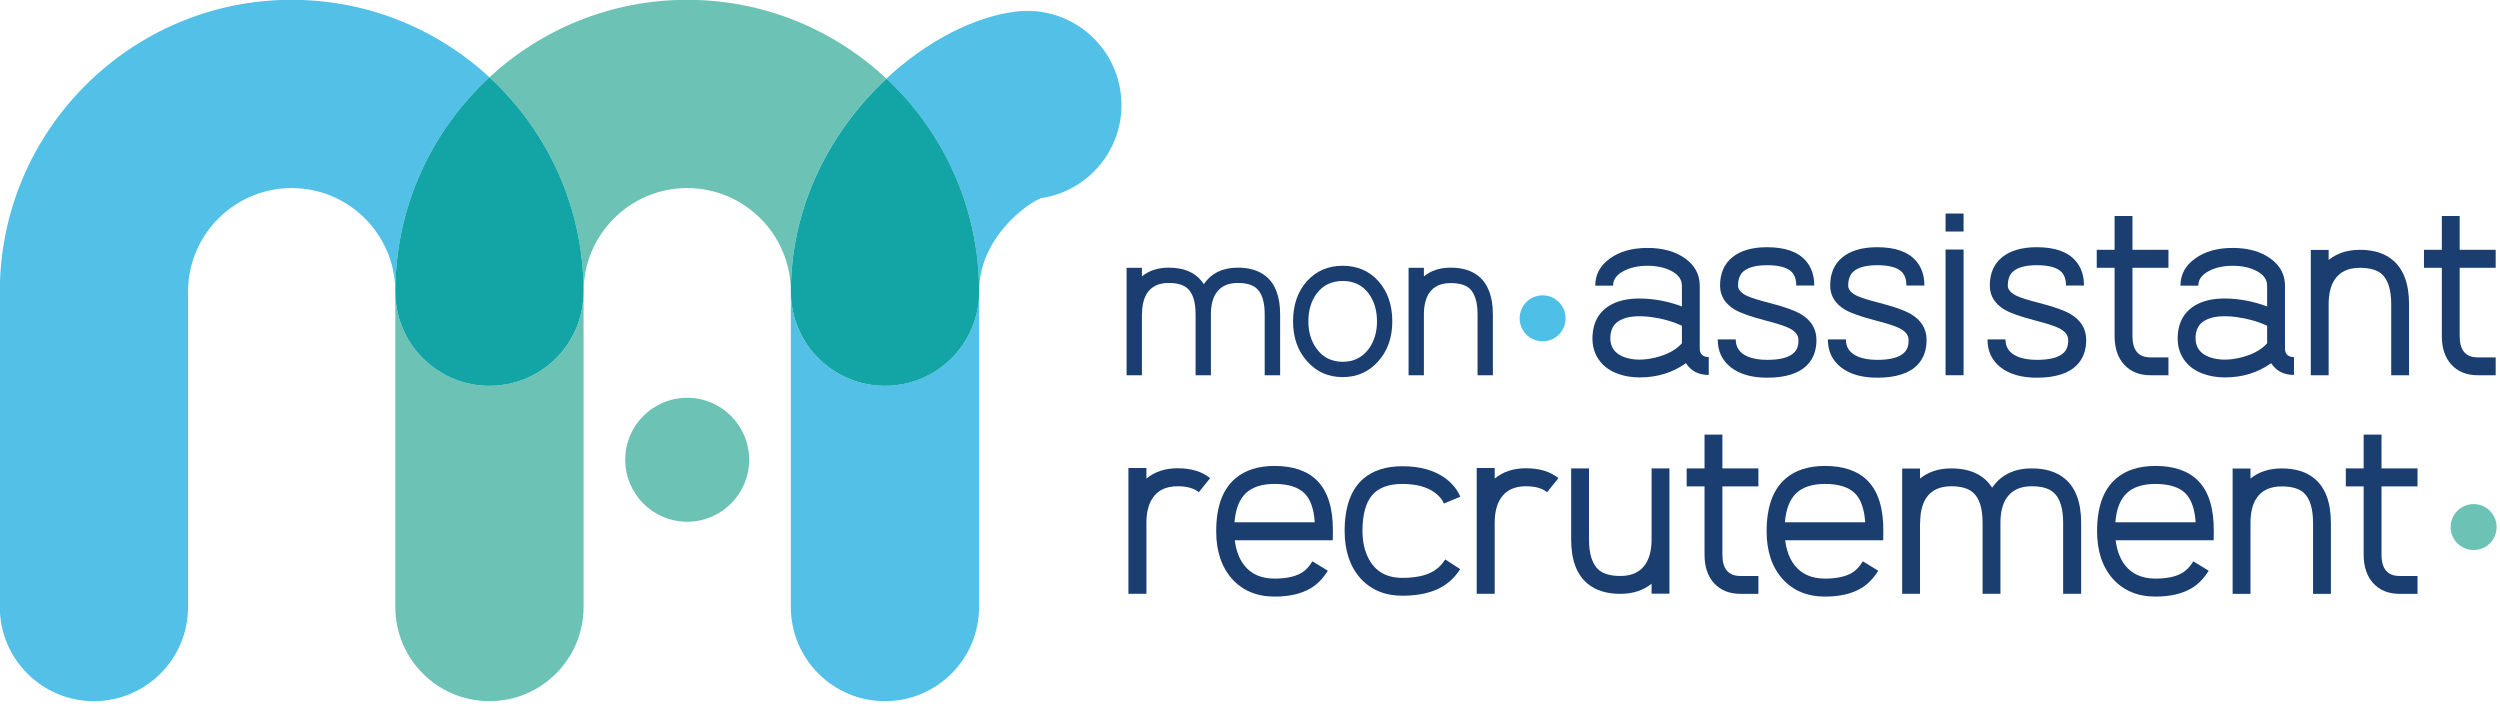<?xml version="1.0" encoding="UTF-8" standalone="no"?> <svg xmlns="http://www.w3.org/2000/svg" xmlns:xlink="http://www.w3.org/1999/xlink" xmlns:serif="http://www.serif.com/" width="100%" height="100%" viewBox="0 0 373 105" version="1.1" xml:space="preserve" style="fill-rule:evenodd;clip-rule:evenodd;stroke-linejoin:round;stroke-miterlimit:2;"> <g transform="matrix(1.066,0,0,1.066,-262.493,-264.99)"> <g transform="matrix(1,0,0,1,314.745,335.879)"> <path d="M0,-76.482C-7.285,-83.205 -17.009,-87.322 -27.68,-87.322C-50.207,-87.322 -68.53,-68.995 -68.53,-46.47L-68.53,-2.333C-68.53,4.942 -62.631,10.84 -55.357,10.84C-48.082,10.84 -42.183,4.942 -42.183,-2.333L-42.183,-46.47C-42.183,-54.467 -35.677,-60.975 -27.68,-60.975C-19.68,-60.975 -13.174,-54.467 -13.174,-46.47C-13.174,-58.325 -8.095,-69.013 0,-76.482" style="fill:rgb(82,192,231);fill-rule:nonzero;"></path> </g> <g transform="matrix(1,0,0,1,403.112,277.03)"> <path d="M0,-15.305C-0.859,-22.53 -7.412,-27.685 -14.637,-26.83C-20.358,-26.15 -27.059,-22.805 -32.81,-17.442C-24.835,-9.982 -19.836,0.624 -19.836,12.38C-19.836,4.815 -13.104,-0.005 -11.131,-0.72C-4.113,-1.766 0.844,-8.213 0,-15.305" style="fill:rgb(82,192,231);fill-rule:nonzero;"></path> </g> <g transform="matrix(1,0,0,1,370.102,333.546)"> <path d="M0,-30.963C-7.276,-30.963 -13.173,-36.86 -13.173,-44.136L-13.173,-0C-13.173,7.276 -7.276,13.173 0,13.173C7.276,13.173 13.173,7.276 13.173,-0L13.173,-44.136C13.173,-36.86 7.276,-30.963 0,-30.963" style="fill:rgb(82,192,231);fill-rule:nonzero;"></path> </g> <g transform="matrix(1,0,0,1,314.745,333.546)"> <path d="M0,-30.963C-7.276,-30.963 -13.174,-36.86 -13.174,-44.136L-13.174,-0C-13.174,7.276 -7.276,13.173 0,13.173C7.275,13.173 13.174,7.276 13.174,-0L13.174,-44.136C13.174,-36.86 7.275,-30.963 0,-30.963" style="fill:rgb(108,194,181);fill-rule:nonzero;"></path> </g> <g transform="matrix(1,0,0,1,370.302,278.38)"> <path d="M0,-18.792C-7.307,-25.627 -17.109,-29.822 -27.879,-29.822C-38.549,-29.822 -48.273,-25.706 -55.557,-18.982C-47.464,-11.513 -42.383,-0.825 -42.383,11.03C-42.383,3.032 -35.877,-3.476 -27.879,-3.476C-19.88,-3.476 -13.373,3.032 -13.373,11.03C-13.373,-1.397 -7.493,-11.808 0,-18.792" style="fill:rgb(108,194,181);fill-rule:nonzero;"></path> </g> <g transform="matrix(-1,0,0,1,314.745,302.583)"> <path d="M0,-43.186C8.095,-35.717 13.174,-25.029 13.174,-13.174C13.174,-5.898 7.276,0 0,0C-7.275,0 -13.174,-5.898 -13.174,-13.174C-13.174,-25.029 -8.093,-35.717 0,-43.186" style="fill:rgb(19,165,166);fill-rule:nonzero;"></path> </g> <g transform="matrix(-1,-0.005,-0.005,1,369.803,302.582)"> <path d="M-0.299,-42.996C7.161,-35.977 12.993,-25.539 12.935,-13.112C12.901,-5.836 6.977,0.034 -0.299,-0C-7.575,-0.034 -13.445,-5.958 -13.412,-13.234C-13.357,-24.99 -8.309,-35.574 -0.299,-42.996" style="fill:rgb(19,165,166);fill-rule:nonzero;"></path> </g> <g transform="matrix(0,-1,-1,0,342.423,304.259)"> <path d="M-8.674,-8.674C-13.465,-8.674 -17.348,-4.791 -17.348,0C-17.348,4.79 -13.465,8.674 -8.674,8.674C-3.883,8.674 0,4.79 0,0C0,-4.791 -3.883,-8.674 -8.674,-8.674" style="fill:rgb(108,194,181);fill-rule:nonzero;"></path> </g> <g transform="matrix(1,0,0,1,423.251,286.044)"> <path d="M0,15.058L0,6.536C0,4.781 -0.383,3.567 -1.151,2.893C-1.708,2.393 -2.58,2.143 -3.765,2.143C-5.171,2.143 -6.187,2.626 -6.815,3.59C-7.292,4.322 -7.529,5.304 -7.529,6.536L-7.529,15.058L-9.673,15.058L-9.673,6.536C-9.673,4.781 -10.057,3.567 -10.823,2.893C-11.393,2.393 -12.264,2.143 -13.437,2.143C-14.832,2.143 -15.843,2.626 -16.471,3.59C-16.935,4.322 -17.168,5.304 -17.168,6.536L-17.185,6.536L-17.185,15.058L-19.329,15.058L-19.329,0.017L-17.185,0.017L-17.185,1.22C-16.186,0.407 -14.936,0 -13.437,0C-11.149,0 -9.51,0.772 -8.522,2.318C-7.465,0.772 -5.88,0 -3.765,0C-2.103,0 -0.779,0.412 0.209,1.237C1.51,2.329 2.161,4.096 2.161,6.536L2.161,15.058L0,15.058Z" style="fill:rgb(27,62,113);fill-rule:nonzero;"></path> </g> <g transform="matrix(1,0,0,1,434.174,287.926)"> <path d="M0,11.294C1.533,11.294 2.747,10.69 3.642,9.482C4.41,8.424 4.793,7.146 4.793,5.647C4.793,4.103 4.41,2.807 3.642,1.761C2.771,0.576 1.557,-0.017 0,-0.017C-1.557,-0.017 -2.777,0.576 -3.66,1.761C-4.427,2.807 -4.81,4.103 -4.81,5.647C-4.81,7.146 -4.422,8.424 -3.643,9.482C-2.76,10.69 -1.545,11.294 0,11.294M0,-2.144C2.044,-2.144 3.712,-1.423 5.002,0.018C6.292,1.47 6.936,3.347 6.936,5.647C6.936,7.901 6.28,9.76 4.967,11.225C3.666,12.7 2.009,13.438 0,13.438C-2.022,13.438 -3.684,12.7 -4.984,11.225C-6.297,9.76 -6.954,7.901 -6.954,5.647C-6.954,3.347 -6.309,1.47 -5.02,0.018C-3.718,-1.423 -2.045,-2.144 0,-2.144" style="fill:rgb(27,62,113);fill-rule:nonzero;"></path> </g> <g transform="matrix(1,0,0,1,449.281,301.102)"> <path d="M0,-15.058C1.661,-15.058 2.98,-14.645 3.956,-13.821C5.257,-12.728 5.907,-10.956 5.907,-8.505L5.907,0L3.763,0L3.763,-8.505C3.763,-10.259 3.38,-11.479 2.614,-12.165C2.044,-12.653 1.173,-12.897 0,-12.897C-1.395,-12.897 -2.406,-12.42 -3.034,-11.468C-3.51,-10.736 -3.748,-9.748 -3.748,-8.505L-3.748,0L-5.892,0L-5.892,-15.041L-3.748,-15.041L-3.748,-13.838C-2.749,-14.651 -1.499,-15.058 0,-15.058" style="fill:rgb(27,62,113);fill-rule:nonzero;"></path> </g> <g transform="matrix(1,0,0,1,471.627,288.952)"> <path d="M0,6.787C-0.053,8.196 0.61,9.143 1.991,9.631C3.238,10.064 4.686,10.078 6.339,9.671C7.964,9.265 9.19,8.602 10.017,7.681L10.017,5.223C8.744,4.626 7.301,4.22 5.689,4.003C3.792,3.759 2.343,3.915 1.341,4.47C0.501,4.917 0.054,5.689 0,6.787M1.179,11.988C-0.053,11.568 -0.989,10.891 -1.625,9.956C-2.262,9.035 -2.553,7.945 -2.499,6.685C-2.404,4.64 -1.524,3.163 0.143,2.256C1.402,1.579 3.034,1.308 5.039,1.443C6.719,1.552 8.377,1.911 10.017,2.52L10.017,-0.385C10.017,-1.252 9.516,-1.943 8.514,-2.458C7.591,-2.931 6.489,-3.169 5.201,-3.169C3.914,-3.169 2.818,-2.931 1.91,-2.458C0.894,-1.943 0.386,-1.252 0.386,-0.385L-2.112,-0.385C-2.112,-1.943 -1.428,-3.209 -0.06,-4.185C1.294,-5.173 3.048,-5.668 5.201,-5.668C7.354,-5.668 9.115,-5.173 10.484,-4.185C11.837,-3.209 12.515,-1.943 12.515,-0.385L12.515,8.433C12.515,8.798 12.624,9.089 12.841,9.306C13.071,9.509 13.382,9.61 13.775,9.61L13.775,12.11C12.353,12.11 11.29,11.561 10.586,10.464C8.716,11.792 6.563,12.455 4.125,12.455C3.041,12.455 2.059,12.299 1.179,11.988" style="fill:rgb(27,62,113);fill-rule:nonzero;"></path> </g> <g transform="matrix(1,0,0,1,493.912,293.646)"> <path d="M0,-2.661C2.044,-2.133 3.494,-1.618 4.347,-1.117C5.796,-0.264 6.534,0.915 6.562,2.418C6.589,3.908 6.156,5.114 5.261,6.035C4.097,7.213 2.228,7.802 -0.346,7.802C-2.473,7.802 -4.159,7.321 -5.405,6.36C-6.638,5.398 -7.254,4.091 -7.254,2.439L-4.734,2.439C-4.734,3.535 -4.206,4.321 -3.15,4.795C-2.419,5.134 -1.484,5.303 -0.346,5.303C1.524,5.303 2.79,4.958 3.453,4.267C3.873,3.86 4.069,3.265 4.042,2.479C4.029,1.829 3.603,1.294 2.763,0.874C2.14,0.563 1.008,0.197 -0.631,-0.223C-2.609,-0.738 -4.01,-1.232 -4.836,-1.706C-6.231,-2.533 -6.928,-3.663 -6.928,-5.099C-6.928,-6.806 -6.353,-8.127 -5.201,-9.061C-4.05,-9.996 -2.432,-10.463 -0.346,-10.463C2.187,-10.463 4.001,-9.819 5.099,-8.533C5.871,-7.639 6.257,-6.494 6.257,-5.099L3.737,-5.099C3.737,-5.966 3.507,-6.616 3.046,-7.049C2.411,-7.645 1.279,-7.944 -0.346,-7.944C-2.093,-7.944 -3.278,-7.571 -3.901,-6.827C-4.24,-6.407 -4.41,-5.831 -4.41,-5.099C-4.41,-4.544 -4.01,-4.07 -3.21,-3.677C-2.628,-3.392 -1.558,-3.054 0,-2.661" style="fill:rgb(27,62,113);fill-rule:nonzero;"></path> </g> <g transform="matrix(1,0,0,1,509.327,293.646)"> <path d="M0,-2.661C2.044,-2.133 3.494,-1.618 4.347,-1.117C5.796,-0.264 6.534,0.915 6.562,2.418C6.589,3.908 6.156,5.114 5.261,6.035C4.097,7.213 2.228,7.802 -0.345,7.802C-2.473,7.802 -4.159,7.321 -5.405,6.36C-6.638,5.398 -7.254,4.091 -7.254,2.439L-4.734,2.439C-4.734,3.535 -4.206,4.321 -3.15,4.795C-2.419,5.134 -1.483,5.303 -0.345,5.303C1.524,5.303 2.79,4.958 3.454,4.267C3.874,3.86 4.069,3.265 4.042,2.479C4.029,1.829 3.603,1.294 2.763,0.874C2.14,0.563 1.008,0.197 -0.631,-0.223C-2.608,-0.738 -4.01,-1.232 -4.836,-1.706C-6.231,-2.533 -6.928,-3.663 -6.928,-5.099C-6.928,-6.806 -6.353,-8.127 -5.201,-9.061C-4.05,-9.996 -2.432,-10.463 -0.345,-10.463C2.187,-10.463 4.001,-9.819 5.099,-8.533C5.871,-7.639 6.257,-6.494 6.257,-5.099L3.737,-5.099C3.737,-5.966 3.507,-6.616 3.046,-7.049C2.411,-7.645 1.279,-7.944 -0.345,-7.944C-2.093,-7.944 -3.278,-7.571 -3.901,-6.827C-4.24,-6.407 -4.41,-5.831 -4.41,-5.099C-4.41,-4.544 -4.01,-4.07 -3.21,-3.677C-2.628,-3.392 -1.558,-3.054 0,-2.661" style="fill:rgb(27,62,113);fill-rule:nonzero;"></path> </g> <g transform="matrix(1,0,0,1,0,-15.703)"> <path d="M518.547,299.211L521.067,299.211L521.067,316.806L518.547,316.806L518.547,299.211ZM518.547,294.173L521.067,294.173L521.067,296.692L518.547,296.692L518.547,294.173Z" style="fill:rgb(27,62,113);fill-rule:nonzero;"></path> </g> <g transform="matrix(1,0,0,1,531.666,293.646)"> <path d="M0,-2.661C2.045,-2.133 3.494,-1.618 4.347,-1.117C5.796,-0.264 6.534,0.915 6.562,2.418C6.589,3.908 6.156,5.114 5.262,6.035C4.097,7.213 2.228,7.802 -0.345,7.802C-2.472,7.802 -4.158,7.321 -5.405,6.36C-6.637,5.398 -7.253,4.091 -7.253,2.439L-4.734,2.439C-4.734,3.535 -4.206,4.321 -3.15,4.795C-2.418,5.134 -1.483,5.303 -0.345,5.303C1.524,5.303 2.791,4.958 3.454,4.267C3.874,3.86 4.07,3.265 4.042,2.479C4.029,1.829 3.603,1.294 2.763,0.874C2.14,0.563 1.009,0.197 -0.63,-0.223C-2.608,-0.738 -4.009,-1.232 -4.836,-1.706C-6.23,-2.533 -6.928,-3.663 -6.928,-5.099C-6.928,-6.806 -6.352,-8.127 -5.201,-9.061C-4.05,-9.996 -2.432,-10.463 -0.345,-10.463C2.188,-10.463 4.002,-9.819 5.099,-8.533C5.871,-7.639 6.257,-6.494 6.257,-5.099L3.738,-5.099C3.738,-5.966 3.507,-6.616 3.047,-7.049C2.411,-7.645 1.28,-7.944 -0.345,-7.944C-2.093,-7.944 -3.278,-7.571 -3.901,-6.827C-4.239,-6.407 -4.41,-5.831 -4.41,-5.099C-4.41,-4.544 -4.009,-4.07 -3.21,-3.677C-2.628,-3.392 -1.558,-3.054 0,-2.661" style="fill:rgb(27,62,113);fill-rule:nonzero;"></path> </g> <g transform="matrix(1,0,0,1,544.705,296.369)"> <path d="M0,-12.821L5.038,-12.821L5.038,-10.301L0,-10.301L0,-0.753C0,1.239 0.838,2.234 2.518,2.234L5.038,2.234L5.038,4.733L2.518,4.733C0.975,4.733 -0.251,4.239 -1.159,3.25C-2.053,2.275 -2.5,0.941 -2.5,-0.753L-2.5,-10.301L-4.999,-10.301L-4.999,-12.821L-2.5,-12.821L-2.5,-17.554L0,-17.554L0,-12.821Z" style="fill:rgb(27,62,113);fill-rule:nonzero;"></path> </g> <g transform="matrix(1,0,0,1,553.537,288.952)"> <path d="M0,6.787C-0.054,8.196 0.609,9.143 1.991,9.631C3.238,10.064 4.686,10.078 6.339,9.671C7.964,9.265 9.189,8.602 10.017,7.681L10.017,5.223C8.744,4.626 7.301,4.22 5.689,4.003C3.792,3.759 2.343,3.915 1.341,4.47C0.501,4.917 0.054,5.689 0,6.787M1.179,11.988C-0.054,11.568 -0.989,10.891 -1.625,9.956C-2.262,9.035 -2.554,7.945 -2.499,6.685C-2.404,4.64 -1.524,3.163 0.143,2.256C1.402,1.579 3.034,1.308 5.039,1.443C6.719,1.552 8.377,1.911 10.017,2.52L10.017,-0.385C10.017,-1.252 9.516,-1.943 8.513,-2.458C7.591,-2.931 6.488,-3.169 5.201,-3.169C3.914,-3.169 2.818,-2.931 1.91,-2.458C0.894,-1.943 0.386,-1.252 0.386,-0.385L-2.113,-0.385C-2.113,-1.943 -1.429,-3.209 -0.06,-4.185C1.293,-5.173 3.048,-5.668 5.201,-5.668C7.354,-5.668 9.115,-5.173 10.483,-4.185C11.837,-3.209 12.515,-1.943 12.515,-0.385L12.515,8.433C12.515,8.798 12.624,9.089 12.841,9.306C13.071,9.509 13.382,9.61 13.775,9.61L13.775,12.11C12.353,12.11 11.289,11.561 10.585,10.464C8.716,11.792 6.563,12.455 4.125,12.455C3.04,12.455 2.059,12.299 1.179,11.988" style="fill:rgb(27,62,113);fill-rule:nonzero;"></path> </g> <g transform="matrix(1,0,0,1,576.532,301.102)"> <path d="M0,-17.554C1.937,-17.554 3.474,-17.073 4.612,-16.111C6.128,-14.838 6.887,-12.773 6.887,-9.914L6.887,0L4.389,0L4.389,-9.914C4.389,-11.96 3.941,-13.382 3.048,-14.181C2.385,-14.75 1.368,-15.034 0,-15.034C-1.625,-15.034 -2.804,-14.479 -3.535,-13.368C-4.091,-12.515 -4.368,-11.364 -4.368,-9.914L-4.368,0L-6.867,0L-6.867,-17.533L-4.368,-17.533L-4.368,-16.131C-3.204,-17.079 -1.747,-17.554 0,-17.554" style="fill:rgb(27,62,113);fill-rule:nonzero;"></path> </g> <g transform="matrix(1,0,0,1,590.505,296.369)"> <path d="M0,-12.821L5.038,-12.821L5.038,-10.301L0,-10.301L0,-0.753C0,1.239 0.838,2.234 2.518,2.234L5.038,2.234L5.038,4.733L2.518,4.733C0.975,4.733 -0.251,4.239 -1.159,3.25C-2.053,2.275 -2.5,0.941 -2.5,-0.753L-2.5,-10.301L-4.999,-10.301L-4.999,-12.821L-2.5,-12.821L-2.5,-17.554L0,-17.554L0,-12.821Z" style="fill:rgb(27,62,113);fill-rule:nonzero;"></path> </g> <g transform="matrix(1,0,0,1,406.697,330.214)"> <path d="M0,-14.649C1.164,-15.61 2.62,-16.092 4.368,-16.092C6.263,-16.092 7.781,-15.631 8.919,-14.711L7.333,-12.739C6.656,-13.294 5.668,-13.572 4.368,-13.572C2.742,-13.572 1.564,-13.003 0.832,-11.865C0.277,-11.012 0,-9.868 0,-8.432L0,1.483L-2.52,1.483L-2.52,-16.132L0,-16.132L0,-14.649Z" style="fill:rgb(27,62,113);fill-rule:nonzero;"></path> </g> <g transform="matrix(1,0,0,1,424.631,329.563)"> <path d="M0,-13.246C-1.775,-13.246 -3.116,-12.813 -4.024,-11.946C-4.931,-11.079 -5.459,-9.725 -5.608,-7.883L5.627,-7.883C5.506,-9.739 5.031,-11.086 4.206,-11.926C3.311,-12.807 1.91,-13.246 0,-13.246M0,2.52C-2.479,2.52 -4.463,1.693 -5.954,0.041C-7.43,-1.625 -8.168,-3.847 -8.168,-6.623C-8.168,-10.036 -7.274,-12.501 -5.486,-14.019C-4.118,-15.183 -2.289,-15.766 0,-15.766C2.614,-15.766 4.604,-15.075 5.973,-13.693C7.463,-12.19 8.194,-9.827 8.167,-6.603L8.147,-5.363L-5.567,-5.363C-5.392,-3.941 -4.958,-2.783 -4.267,-1.889C-3.292,-0.629 -1.869,0.001 0,0.001C1.584,0.001 2.823,-0.257 3.718,-0.771C4.313,-1.11 4.841,-1.658 5.302,-2.417L7.457,-1.097C6.792,-0.027 5.999,0.787 5.078,1.341C3.765,2.128 2.072,2.52 0,2.52" style="fill:rgb(27,62,113);fill-rule:nonzero;"></path> </g> <g transform="matrix(1,0,0,1,450.612,317.558)"> <path d="M0,10.685C-0.678,11.742 -1.518,12.562 -2.52,13.144C-3.956,13.984 -5.811,14.404 -8.087,14.404C-10.539,14.404 -12.502,13.584 -13.979,11.945C-15.441,10.292 -16.172,8.092 -16.172,5.342C-16.172,1.956 -15.286,-0.496 -13.512,-2.013C-12.157,-3.15 -10.349,-3.719 -8.087,-3.719C-5.567,-3.719 -3.536,-3.137 -1.992,-1.971C-1.057,-1.254 -0.387,-0.415 0.02,0.547L-2.276,1.502C-2.534,0.892 -2.994,0.358 -3.658,-0.104C-4.755,-0.861 -6.23,-1.24 -8.087,-1.24C-10.024,-1.24 -11.439,-0.713 -12.333,0.344C-13.227,1.401 -13.674,3.066 -13.674,5.342C-13.674,6.818 -13.39,8.105 -12.821,9.203C-11.886,11.004 -10.308,11.904 -8.087,11.904C-6.367,11.904 -4.992,11.633 -3.962,11.092C-3.218,10.699 -2.594,10.109 -2.093,9.325L0,10.685Z" style="fill:rgb(27,62,113);fill-rule:nonzero;"></path> </g> <g transform="matrix(1,0,0,1,455.443,330.214)"> <path d="M0,-14.649C1.164,-15.61 2.62,-16.092 4.368,-16.092C6.263,-16.092 7.781,-15.631 8.919,-14.711L7.333,-12.739C6.656,-13.294 5.668,-13.572 4.368,-13.572C2.742,-13.572 1.564,-13.003 0.832,-11.865C0.277,-11.012 0,-9.868 0,-8.432L0,1.483L-2.52,1.483L-2.52,-16.132L0,-16.132L0,-14.649Z" style="fill:rgb(27,62,113);fill-rule:nonzero;"></path> </g> <g transform="matrix(1,0,0,1,477.4,331.698)"> <path d="M0,-17.554L2.499,-17.554L2.499,-0.021L0,-0.021L0,-1.422C-1.166,-0.475 -2.622,0 -4.368,0C-6.305,0 -7.842,-0.482 -8.98,-1.443C-10.498,-2.716 -11.256,-4.775 -11.256,-7.619L-11.256,-17.554L-8.757,-17.554L-8.757,-7.619C-8.757,-5.587 -8.309,-4.172 -7.416,-3.372C-6.752,-2.79 -5.736,-2.5 -4.368,-2.5C-2.743,-2.5 -1.564,-3.061 -0.833,-4.186C-0.278,-5.039 0,-6.184 0,-7.619L0,-17.554Z" style="fill:rgb(27,62,113);fill-rule:nonzero;"></path> </g> <g transform="matrix(1,0,0,1,487.311,326.964)"> <path d="M0,-12.82L5.038,-12.82L5.038,-10.3L0,-10.3L0,-0.753C0,1.239 0.838,2.234 2.518,2.234L5.038,2.234L5.038,4.734L2.518,4.734C0.975,4.734 -0.251,4.239 -1.159,3.25C-2.053,2.275 -2.5,0.942 -2.5,-0.753L-2.5,-10.3L-4.999,-10.3L-4.999,-12.82L-2.5,-12.82L-2.5,-17.554L0,-17.554L0,-12.82Z" style="fill:rgb(27,62,113);fill-rule:nonzero;"></path> </g> <g transform="matrix(1,0,0,1,501.669,329.563)"> <path d="M0,-13.246C-1.775,-13.246 -3.116,-12.813 -4.023,-11.946C-4.93,-11.079 -5.458,-9.725 -5.608,-7.883L5.628,-7.883C5.506,-9.739 5.031,-11.086 4.206,-11.926C3.311,-12.807 1.91,-13.246 0,-13.246M0,2.52C-2.479,2.52 -4.463,1.693 -5.953,0.041C-7.43,-1.625 -8.168,-3.847 -8.168,-6.623C-8.168,-10.036 -7.274,-12.501 -5.486,-14.019C-4.118,-15.183 -2.289,-15.766 0,-15.766C2.614,-15.766 4.605,-15.075 5.973,-13.693C7.463,-12.19 8.194,-9.827 8.167,-6.603L8.147,-5.363L-5.567,-5.363C-5.392,-3.941 -4.958,-2.783 -4.267,-1.889C-3.291,-0.629 -1.869,0.001 0,0.001C1.584,0.001 2.823,-0.257 3.718,-0.771C4.313,-1.11 4.842,-1.658 5.302,-2.417L7.457,-1.097C6.792,-0.027 6,0.787 5.079,1.341C3.765,2.128 2.072,2.52 0,2.52" style="fill:rgb(27,62,113);fill-rule:nonzero;"></path> </g> <g transform="matrix(1,0,0,1,535.004,314.143)"> <path d="M0,17.554L0,7.619C0,5.574 -0.447,4.158 -1.341,3.372C-1.991,2.79 -3.007,2.499 -4.389,2.499C-6.028,2.499 -7.213,3.061 -7.944,4.185C-8.5,5.039 -8.777,6.184 -8.777,7.619L-8.777,17.554L-11.276,17.554L-11.276,7.619C-11.276,5.574 -11.723,4.158 -12.617,3.372C-13.28,2.79 -14.296,2.499 -15.665,2.499C-17.29,2.499 -18.468,3.061 -19.199,4.185C-19.741,5.039 -20.012,6.184 -20.012,7.619L-20.033,7.619L-20.033,17.554L-22.531,17.554L-22.531,0.02L-20.033,0.02L-20.033,1.422C-18.869,0.473 -17.411,0 -15.665,0C-12.996,0 -11.086,0.902 -9.935,2.701C-8.703,0.902 -6.854,0 -4.389,0C-2.451,0 -0.908,0.48 0.244,1.443C1.761,2.716 2.52,4.775 2.52,7.619L2.52,17.554L0,17.554Z" style="fill:rgb(27,62,113);fill-rule:nonzero;"></path> </g> <g transform="matrix(1,0,0,1,547.921,329.563)"> <path d="M0,-13.246C-1.775,-13.246 -3.116,-12.813 -4.024,-11.946C-4.931,-11.079 -5.459,-9.725 -5.608,-7.883L5.627,-7.883C5.506,-9.739 5.031,-11.086 4.206,-11.926C3.311,-12.807 1.91,-13.246 0,-13.246M0,2.52C-2.479,2.52 -4.463,1.693 -5.954,0.041C-7.431,-1.625 -8.168,-3.847 -8.168,-6.623C-8.168,-10.036 -7.275,-12.501 -5.486,-14.019C-4.118,-15.183 -2.29,-15.766 0,-15.766C2.613,-15.766 4.604,-15.075 5.973,-13.693C7.463,-12.19 8.194,-9.827 8.167,-6.603L8.147,-5.363L-5.568,-5.363C-5.393,-3.941 -4.958,-2.783 -4.268,-1.889C-3.292,-0.629 -1.87,0.001 0,0.001C1.584,0.001 2.823,-0.257 3.718,-0.771C4.313,-1.11 4.841,-1.658 5.302,-2.417L7.456,-1.097C6.792,-0.027 5.999,0.787 5.078,1.341C3.765,2.128 2.072,2.52 0,2.52" style="fill:rgb(27,62,113);fill-rule:nonzero;"></path> </g> <g transform="matrix(1,0,0,1,565.592,331.698)"> <path d="M0,-17.554C1.937,-17.554 3.474,-17.074 4.612,-16.111C6.128,-14.839 6.887,-12.773 6.887,-9.915L6.887,0L4.389,0L4.389,-9.915C4.389,-11.961 3.941,-13.383 3.048,-14.182C2.385,-14.751 1.368,-15.034 0,-15.034C-1.625,-15.034 -2.804,-14.48 -3.535,-13.369C-4.091,-12.515 -4.368,-11.364 -4.368,-9.915L-4.368,0L-6.867,0L-6.867,-17.534L-4.368,-17.534L-4.368,-16.132C-3.204,-17.081 -1.747,-17.554 0,-17.554" style="fill:rgb(27,62,113);fill-rule:nonzero;"></path> </g> <g transform="matrix(1,0,0,1,579.565,326.964)"> <path d="M0,-12.82L5.038,-12.82L5.038,-10.3L0,-10.3L0,-0.753C0,1.239 0.839,2.234 2.519,2.234L5.038,2.234L5.038,4.734L2.519,4.734C0.975,4.734 -0.251,4.239 -1.159,3.25C-2.052,2.275 -2.5,0.942 -2.5,-0.753L-2.5,-10.3L-4.998,-10.3L-4.998,-12.82L-2.5,-12.82L-2.5,-17.554L0,-17.554L0,-12.82Z" style="fill:rgb(27,62,113);fill-rule:nonzero;"></path> </g> <g transform="matrix(1,0,0,1,462.149,289.919)"> <path d="M0,6.434C-1.777,6.434 -3.217,4.994 -3.217,3.217C-3.217,1.44 -1.777,0 0,0C1.776,0 3.217,1.44 3.217,3.217C3.217,4.994 1.776,6.434 0,6.434" style="fill:rgb(78,191,231);fill-rule:nonzero;"></path> </g> <g transform="matrix(0,-1,-1,0,592.458,319.135)"> <path d="M-3.218,-3.218C-4.995,-3.218 -6.435,-1.778 -6.435,-0.001C-6.435,1.776 -4.995,3.218 -3.218,3.218C-1.442,3.218 -0.001,1.776 -0.001,-0.001C-0.001,-1.778 -1.442,-3.218 -3.218,-3.218" style="fill:rgb(108,194,181);fill-rule:nonzero;"></path> </g> </g> </svg> 